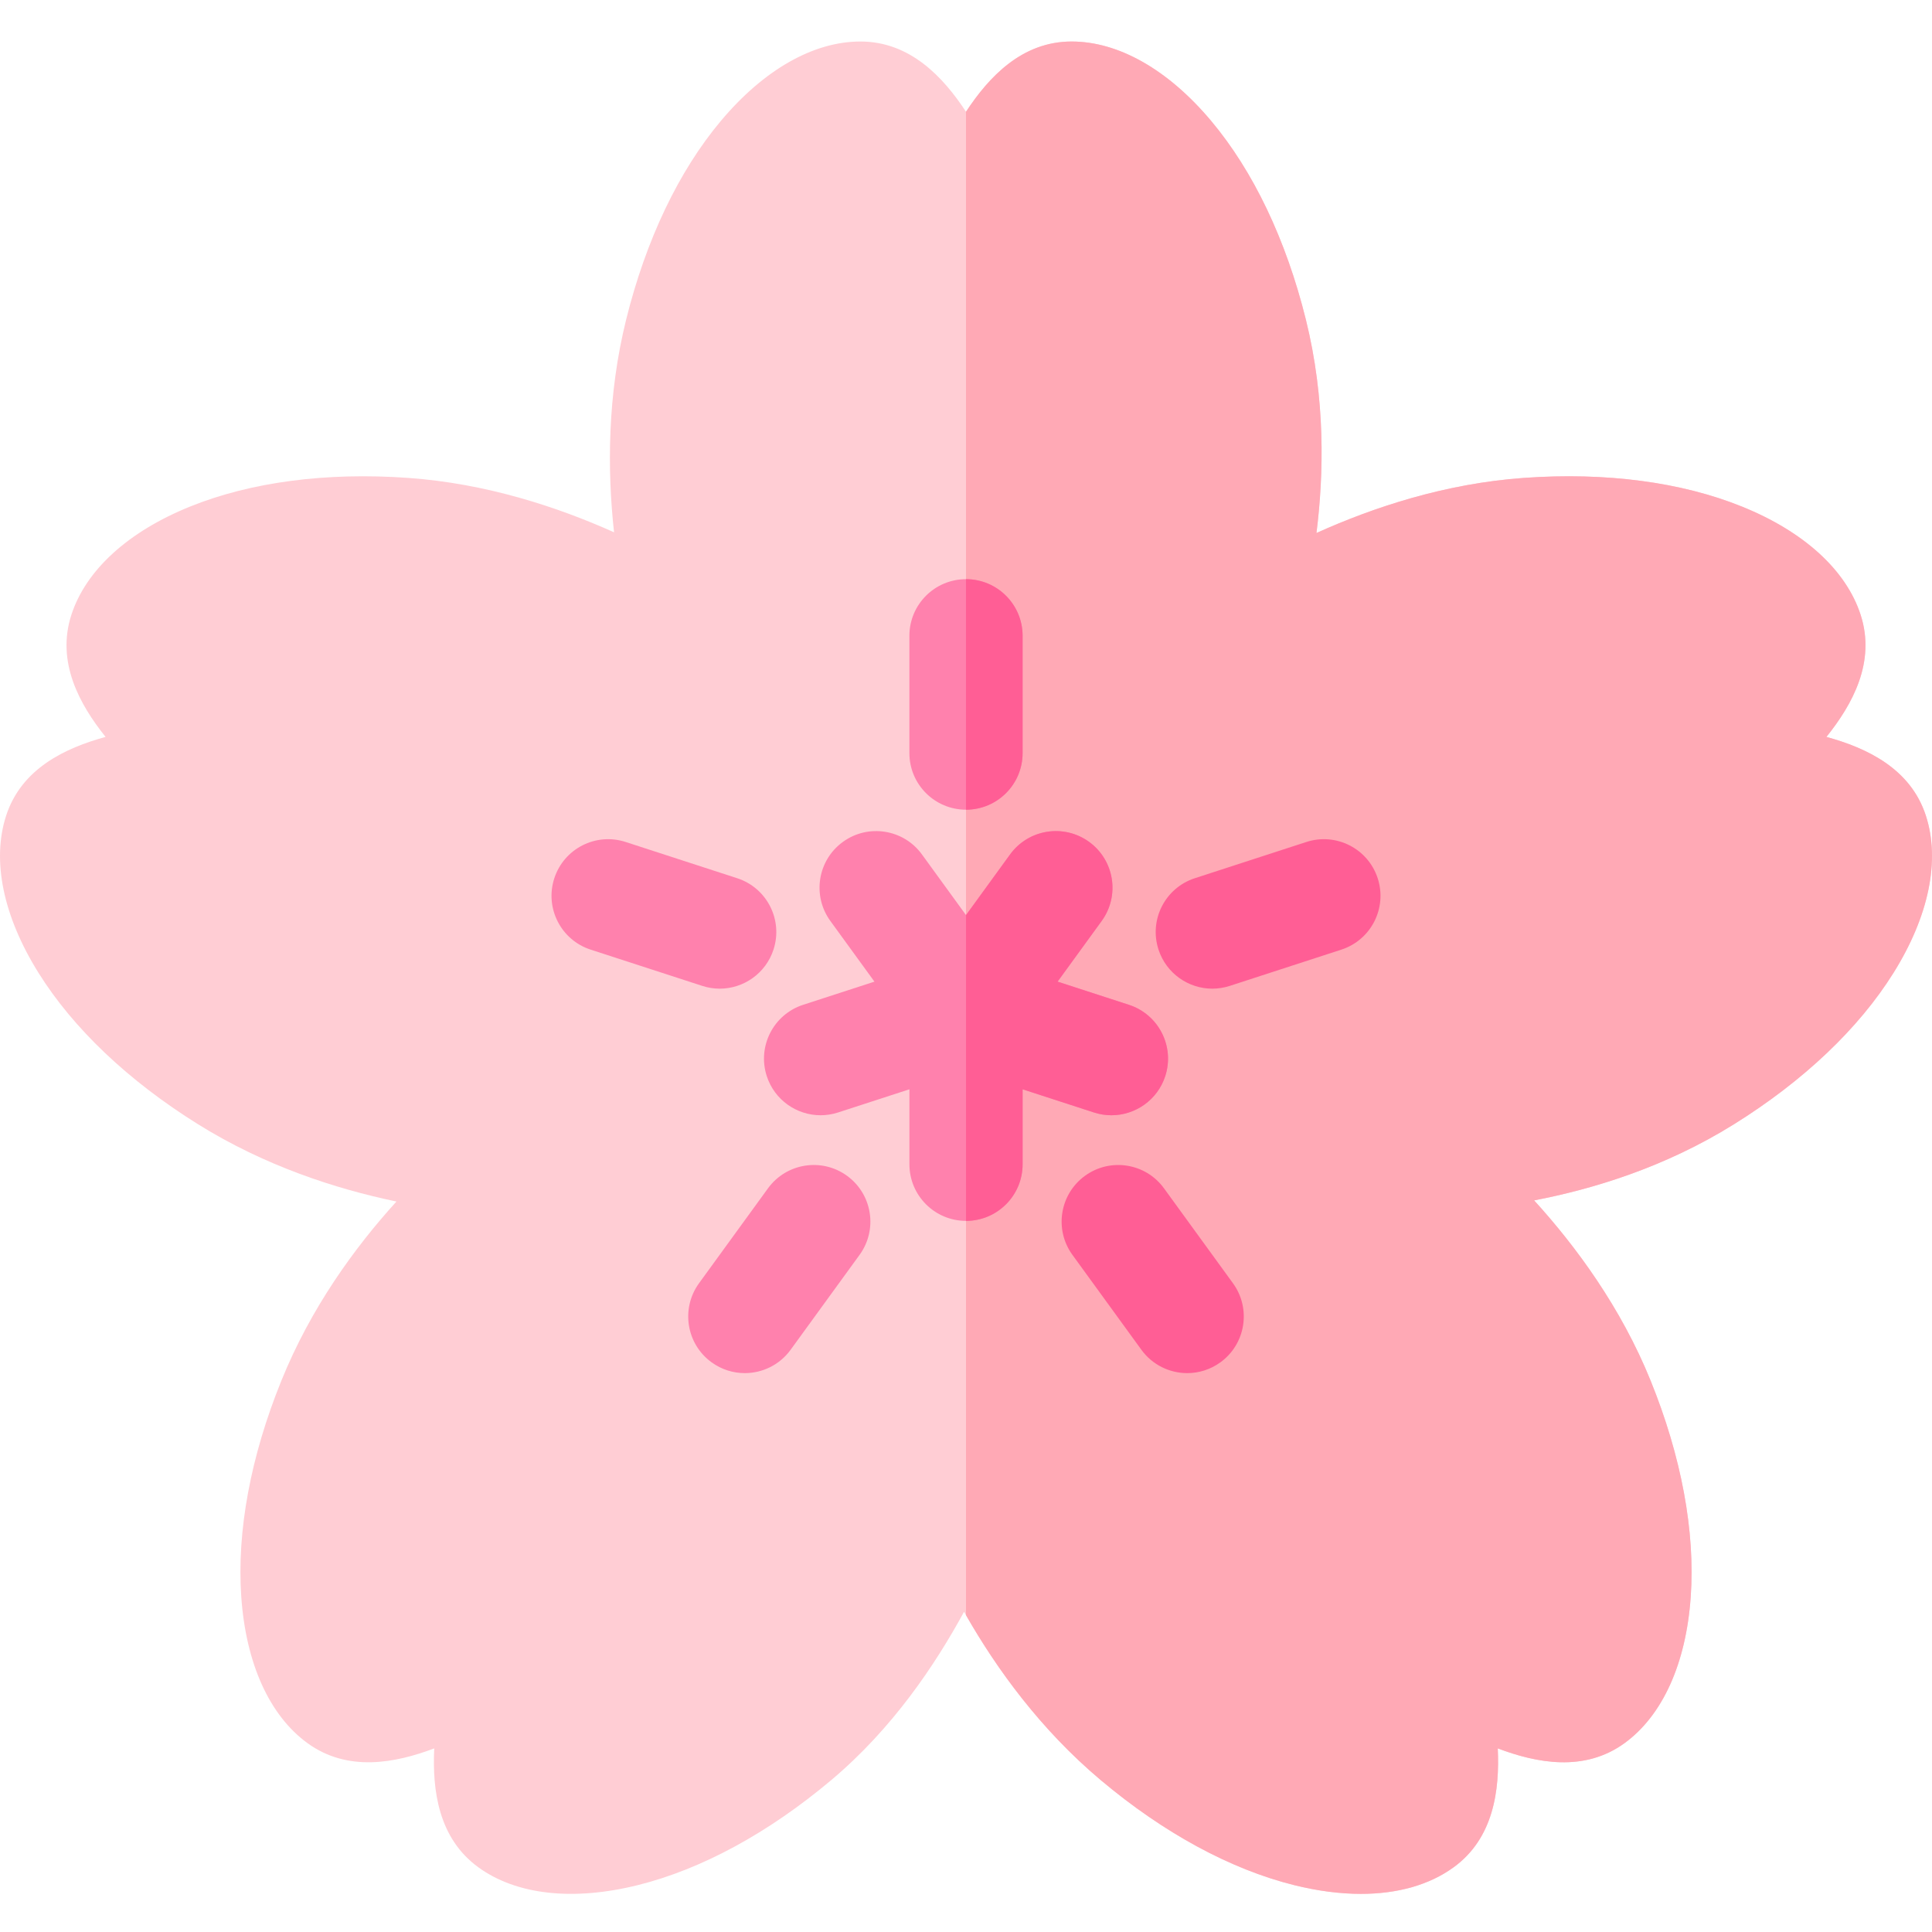 <svg xmlns="http://www.w3.org/2000/svg" height="512pt" viewBox="0 -11 512.001 512" width="512pt"><path d="m510.375 205.152c-4.062-12.508-15.703-17.949-26.352-20.863 6.902-8.613 13.125-19.855 9.059-32.367-3.848-11.848-15.012-22.027-31.434-28.668-16.121-6.52-36.109-9.148-57.809-7.605-20.824 1.48-39.871 7.785-54.961 14.602 1.949-15.586 2.41-35.512-2.816-56.582-5.238-21.113-13.918-39.312-25.098-52.629-11.391-13.566-24.523-21.039-36.98-21.039-13.156 0-21.926 9.391-27.984 18.613-6.059-9.223-14.828-18.613-27.984-18.613-12.457 0-25.59 7.473-36.977 21.039-11.184 13.316-19.859 31.516-25.098 52.629-4.988 20.109-5.031 39.812-3.211 56.398-15.023-6.742-33.922-12.953-54.566-14.418-21.695-1.543-41.688 1.086-57.812 7.605-16.422 6.641-27.582 16.82-31.434 28.668-4.066 12.512 2.156 23.754 9.059 32.367-10.648 2.914-22.289 8.355-26.352 20.863-3.852 11.848-.805 26.645 8.578 41.668 9.211 14.75 23.84 28.629 42.297 40.133 17.555 10.941 36.238 17.066 52.562 20.465-11.203 12.336-22.719 28.273-30.488 47.453-8.176 20.156-11.852 39.98-10.633 57.332 1.238 17.668 7.473 31.43 17.551 38.754 10.645 7.73 23.258 5.289 33.582 1.387-.523 11.027 1.055 23.777 11.699 31.516 10.078 7.316 25.094 8.992 42.277 4.711 16.875-4.203 34.594-13.824 51.238-27.824 16.242-13.66 27.504-30.488 35.195-44.602 8.301 14.703 20.062 31.012 36.223 44.602 16.645 14.004 34.363 23.625 51.238 27.828 6.234 1.551 12.184 2.32 17.715 2.32 9.715 0 18.145-2.375 24.562-7.039 10.641-7.73 12.219-20.48 11.703-31.508 10.324 3.902 22.941 6.344 33.586-1.391 10.074-7.324 16.309-21.086 17.547-38.754 1.219-17.348-2.461-37.172-10.633-57.328-7.84-19.348-19.723-35.516-30.863-47.758 15.418-2.961 34.516-8.684 52.938-20.164 18.457-11.504 33.086-25.383 42.297-40.133 9.383-15.023 12.43-29.82 8.578-41.668zm0 0" fill="#ffcdd4"></path><path d="m510.375 205.152c-4.062-12.508-15.703-17.949-26.352-20.863 6.902-8.613 13.125-19.855 9.059-32.367-3.848-11.848-15.012-22.027-31.434-28.668-16.121-6.52-36.109-9.148-57.809-7.605-20.824 1.48-39.871 7.785-54.961 14.602 1.949-15.586 2.41-35.512-2.816-56.582-5.238-21.113-13.918-39.312-25.098-52.629-11.391-13.566-24.523-21.039-36.98-21.039-13.156 0-21.926 9.391-27.984 18.613v398.426c8.27 14.465 19.871 30.391 35.707 43.707 16.645 14.004 34.363 23.625 51.238 27.828 6.234 1.551 12.184 2.32 17.715 2.32 9.715 0 18.145-2.375 24.562-7.039 10.641-7.73 12.219-20.48 11.703-31.508 10.324 3.902 22.941 6.344 33.586-1.391 10.074-7.324 16.309-21.086 17.547-38.754 1.219-17.348-2.461-37.172-10.633-57.328-7.84-19.348-19.723-35.516-30.863-47.758 15.418-2.961 34.516-8.684 52.938-20.164 18.457-11.504 33.086-25.383 42.297-40.133 9.383-15.023 12.43-29.82 8.578-41.668zm0 0" fill="#ffa9b5"></path><path d="m289.902 283.816c1.539.5 3.102.738 4.637.738 6.324 0 12.203-4.031 14.262-10.367 2.562-7.879-1.75-16.344-9.629-18.902l-18.902-6.141 11.684-16.078c4.867-6.703 3.383-16.082-3.316-20.953-6.707-4.871-16.086-3.383-20.953 3.316l-11.68 16.082-11.684-16.082c-4.867-6.699-14.25-8.188-20.949-3.316-6.703 4.867-8.188 14.246-3.32 20.949l11.684 16.082-18.902 6.141c-7.879 2.562-12.191 11.023-9.633 18.902 2.062 6.34 7.941 10.367 14.266 10.367 1.535 0 3.098-.238 4.637-.738l18.902-6.141v19.871c0 8.285 6.715 15 15 15 8.281 0 15-6.715 15-15v-19.871zm0 0" fill="#ff81ad"></path><g fill="#ff5e95"><path d="m299.172 255.285-18.902-6.141 11.684-16.078c4.867-6.703 3.383-16.082-3.316-20.953-6.707-4.871-16.086-3.383-20.953 3.316l-11.68 16.082-.004-.004v81.039c8.285 0 15-6.715 15-15v-19.871l18.902 6.141c1.539.5 3.102.738 4.637.738 6.324 0 12.203-4.031 14.266-10.367 2.559-7.879-1.754-16.344-9.633-18.902zm0 0"></path><path d="m308.477 303.922c-4.867-6.703-14.246-8.188-20.949-3.32-6.703 4.871-8.188 14.25-3.32 20.953l18.273 25.152c2.938 4.039 7.512 6.184 12.148 6.184 3.059 0 6.141-.934 8.805-2.867 6.699-4.867 8.188-14.25 3.316-20.949zm0 0"></path><path d="m346.207 212.129-29.566 9.609c-7.879 2.559-12.191 11.02-9.629 18.898 2.059 6.34 7.938 10.371 14.262 10.371 1.535 0 3.098-.238 4.637-.738l29.566-9.609c7.879-2.559 12.191-11.02 9.633-18.898-2.562-7.879-11.023-12.191-18.902-9.633zm0 0"></path></g><path d="m256 203.578c8.285 0 15-6.715 15-15v-31.09c0-8.285-6.715-15-15-15s-15 6.715-15 15v31.09c0 8.285 6.715 15 15 15zm0 0" fill="#ff81ad"></path><path d="m271 188.578v-31.09c0-8.285-6.715-15-15-15v61.09c8.285 0 15-6.715 15-15zm0 0" fill="#ff5e95"></path><path d="m190.73 251.008c6.32 0 12.203-4.031 14.262-10.371 2.562-7.879-1.754-16.34-9.629-18.898l-29.566-9.609c-7.887-2.559-16.344 1.754-18.902 9.633-2.559 7.879 1.754 16.34 9.629 18.898l29.566 9.605c1.543.504 3.105.742 4.641.742zm0 0" fill="#ff81ad"></path><path d="m224.477 300.602c-6.703-4.871-16.082-3.383-20.953 3.316l-18.273 25.152c-4.867 6.703-3.383 16.086 3.32 20.953 2.66 1.934 5.746 2.867 8.805 2.867 4.637 0 9.211-2.145 12.145-6.184l18.273-25.152c4.871-6.703 3.383-16.082-3.316-20.953zm0 0" fill="#ff81ad"></path></svg>